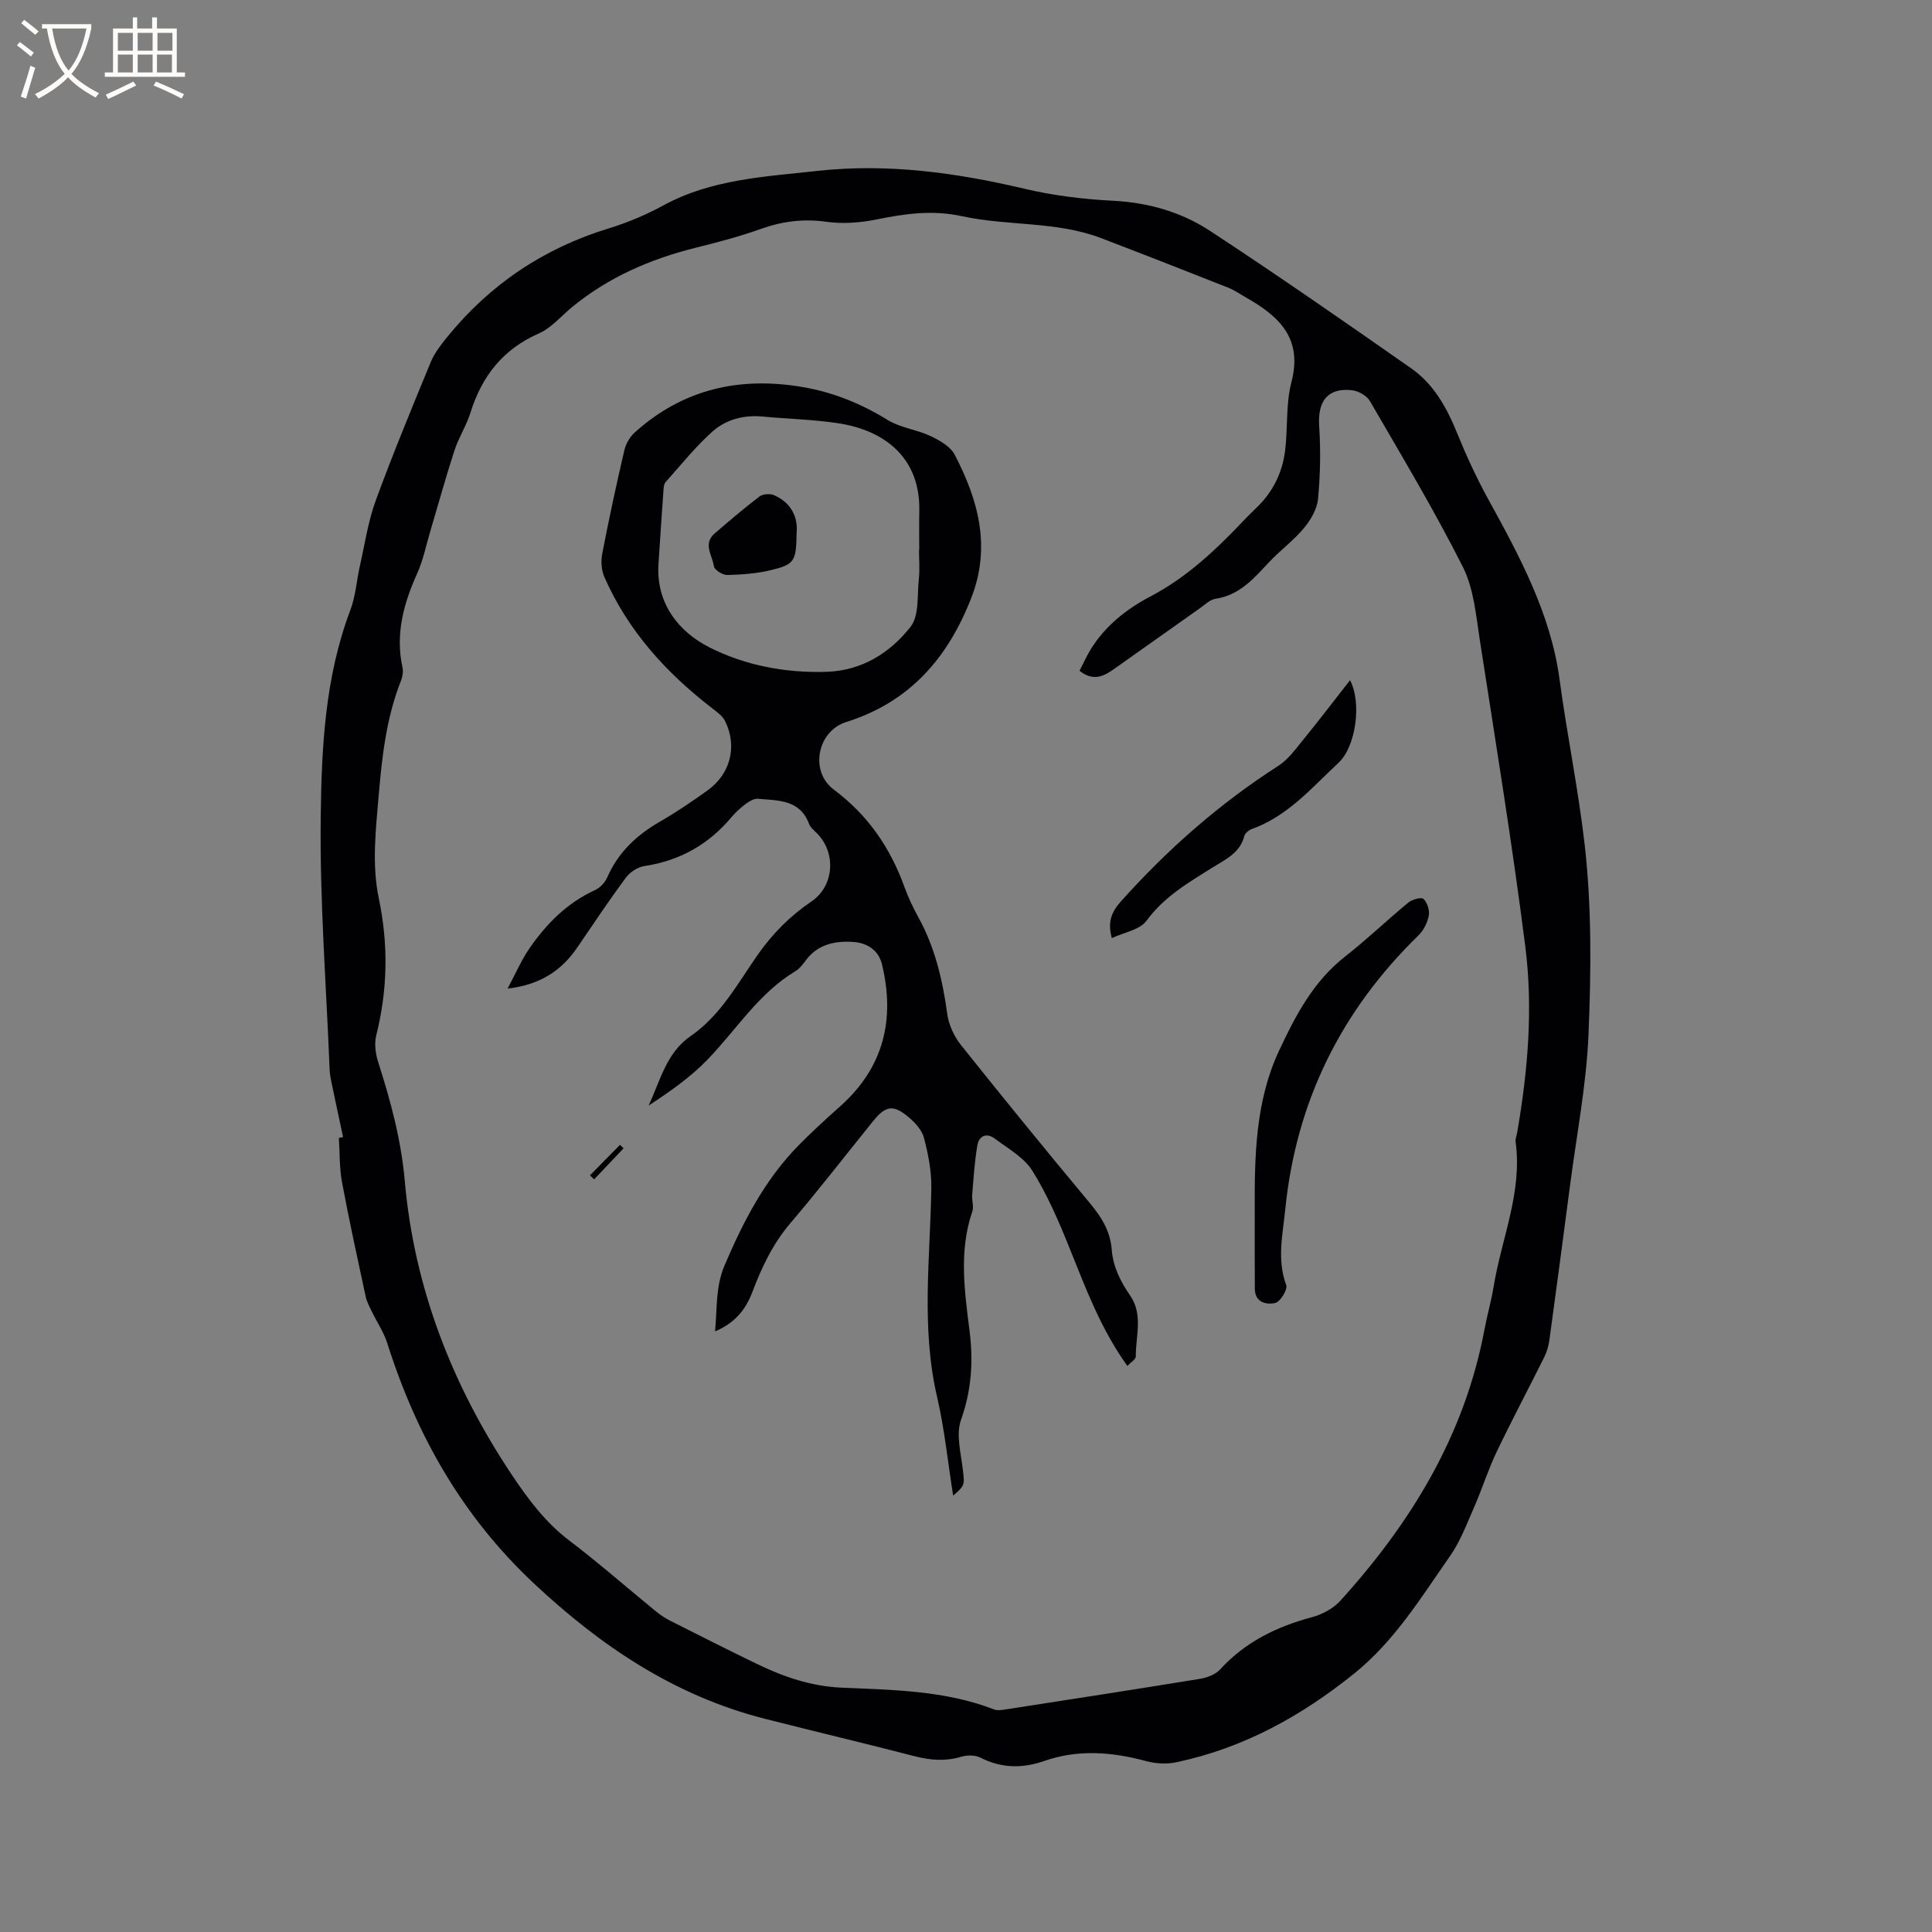 <svg enable-background="new 0 0 400 400" viewBox="0 0 400 400" xmlns="http://www.w3.org/2000/svg"><rect x="0" y="0" width="400" height="400" fill="#808080" stroke="none"/><g fill="#010103"><path d="m71.03 235.42c-.82-3.87-1.66-7.73-2.46-11.6-.17-.82-.3-1.67-.33-2.51-.69-17.37-2.05-34.76-1.84-52.12.17-14.43.89-29.02 6.13-42.86 1.11-2.92 1.3-6.18 2-9.26 1.02-4.51 1.69-9.15 3.27-13.46 3.53-9.64 7.46-19.13 11.37-28.62.78-1.89 2.11-3.61 3.42-5.22 8.84-10.88 19.96-18.35 33.4-22.47 3.93-1.2 7.79-2.83 11.4-4.8 9.92-5.39 20.85-5.9 31.67-7.1 14.63-1.63 28.9.34 43.14 3.7 5.94 1.4 12.1 2.15 18.2 2.46 7.32.37 14.14 2.32 20.11 6.23 14.07 9.23 27.9 18.84 41.69 28.49 4.62 3.24 7.32 8.07 9.44 13.29 1.9 4.69 4.03 9.31 6.46 13.74 6.51 11.83 12.97 23.82 14.78 37.29 1.55 11.54 3.93 22.96 5.23 34.47 1.45 12.87 1.31 26 .78 38.98-.43 10.44-2.45 20.82-3.81 31.22-1.4 10.72-2.82 21.43-4.29 32.14-.17 1.23-.53 2.49-1.08 3.59-3.25 6.54-6.69 12.99-9.84 19.58-1.77 3.7-3 7.66-4.65 11.42-1.51 3.44-2.85 7.07-4.98 10.12-5.99 8.58-11.47 17.58-19.8 24.31-10.96 8.85-23 15.5-36.87 18.42-1.98.42-4.26.31-6.22-.22-7.09-1.91-14.12-2.5-21.18-.03-4.49 1.57-8.83 1.51-13.17-.69-1.08-.55-2.72-.57-3.92-.21-3.28.99-6.4.76-9.66-.08-10.35-2.68-20.76-5.14-31.12-7.78-18.58-4.75-33.8-14.93-47.71-27.96-14.88-13.93-24.37-30.71-30.42-49.82-.72-2.27-2.13-4.32-3.17-6.49-.5-1.03-1.07-2.07-1.3-3.17-1.69-7.87-3.42-15.73-4.89-23.64-.56-2.99-.45-6.11-.65-9.17.27-.06.57-.11.87-.17zm152.48-96.54c.77-1.51 1.41-2.95 2.22-4.29 3.01-4.96 7.49-8.5 12.45-11.1 7.57-3.97 13.56-9.66 19.33-15.74.88-.92 1.78-1.82 2.7-2.7 3.34-3.21 5.28-7.19 5.85-11.7.6-4.72.12-9.67 1.31-14.21 2.42-9.17-2.64-13.72-9.47-17.59-1.2-.68-2.35-1.49-3.61-1.99-8.75-3.46-17.5-6.89-26.29-10.25-9.28-3.55-19.31-2.48-28.78-4.54-6.19-1.35-11.84-.53-17.77.67-3.36.68-6.97.95-10.34.48-4.78-.68-9.17-.1-13.66 1.5-4.37 1.56-8.89 2.75-13.4 3.87-9.38 2.33-18.04 6.09-25.56 12.25-2.29 1.88-4.32 4.35-6.94 5.5-7.42 3.27-11.77 8.82-14.13 16.36-.85 2.71-2.46 5.19-3.34 7.89-1.82 5.6-3.38 11.29-5.06 16.93-.84 2.83-1.42 5.77-2.62 8.44-2.83 6.27-4.58 12.6-3.07 19.53.19.87.01 1.93-.32 2.77-3.04 7.68-3.93 15.76-4.62 23.9-.6 7.08-1.43 14.14.05 21.2 1.98 9.48 1.83 18.88-.54 28.29-.43 1.72-.16 3.82.4 5.55 2.58 8.06 4.75 16.04 5.51 24.65 1.95 22.13 9.85 42.37 22.18 60.83 3.35 5.01 6.93 9.82 11.86 13.56 6.15 4.68 11.98 9.79 17.97 14.69.89.73 1.88 1.39 2.91 1.91 5.95 3.01 11.91 6.01 17.9 8.92 5.56 2.7 11.31 4.68 17.59 4.95 10.67.47 21.41.57 31.59 4.51.64.25 1.47.14 2.18.03 13.5-2.09 27-4.17 40.48-6.37 1.47-.24 3.19-.9 4.15-1.95 5.19-5.68 11.67-8.84 18.98-10.8 2.12-.57 4.42-1.78 5.87-3.38 14.68-16.17 25.76-34.3 29.86-56.13.57-3.02 1.43-5.98 1.92-9 1.64-9.95 5.97-19.5 4.54-29.92-.08-.6.21-1.25.31-1.87 2.24-12.81 3.33-25.77 1.69-38.63-2.7-21.21-6.14-42.32-9.42-63.45-.79-5.1-1.24-10.59-3.5-15.07-5.9-11.71-12.66-22.99-19.25-34.35-.65-1.12-2.4-2.1-3.74-2.24-5.01-.54-7.1 2.26-6.76 7.44.33 5.01.24 10.1-.24 15.09-.2 2.12-1.54 4.38-2.96 6.07-2.15 2.58-4.95 4.61-7.25 7.08-3.12 3.34-6.06 6.76-11 7.5-1.15.17-2.19 1.22-3.23 1.95-5.89 4.15-11.76 8.34-17.65 12.49-2.13 1.53-4.34 2.8-7.28.47z"/><path d="m233.41 282.81c-5.53-7.71-8.64-16.13-12-24.47-2.2-5.47-4.56-10.97-7.67-15.94-1.74-2.78-5.06-4.62-7.82-6.69-1.66-1.25-3.24-.53-3.57 1.41-.57 3.39-.79 6.84-1.07 10.27-.1 1.14.38 2.41.03 3.43-2.83 8.24-1.59 16.58-.56 24.84.79 6.33.37 12.22-1.79 18.33-1.09 3.07.03 6.99.41 10.49.32 2.9.44 3.05-2.03 5.17-1.11-6.97-1.78-13.78-3.32-20.4-3.36-14.42-1.42-28.89-1.2-43.36.05-3.41-.64-6.91-1.5-10.24-.41-1.6-1.78-3.15-3.1-4.27-3.28-2.78-4.83-2.51-7.5.79-5.66 7.01-11.17 14.15-17.02 21-3.67 4.29-5.99 9.18-7.94 14.35-1.35 3.58-3.57 6.37-7.71 8.13.45-4.86.08-9.23 1.95-13.63 3.89-9.13 8.37-17.82 15.4-24.95 2.74-2.78 5.64-5.43 8.56-8.03 9-8.02 11.4-17.98 8.64-29.41-.71-2.94-3.13-4.4-5.83-4.6-3.74-.28-7.38.4-9.9 3.75-.63.84-1.31 1.77-2.18 2.29-7.57 4.54-12.15 11.99-18.06 18.16-3.58 3.74-7.91 6.76-12.34 9.67 2.42-5.2 3.68-10.93 8.67-14.37 6.21-4.28 9.73-10.84 13.88-16.8 3.09-4.43 6.73-8.08 11.17-11.1 4.71-3.19 5.16-10.05 1.13-14.11-.6-.6-1.35-1.19-1.63-1.93-1.9-5.1-6.43-4.83-10.58-5.21-.8-.07-1.78.5-2.49 1.03-1.1.82-2.14 1.76-3.02 2.81-4.75 5.66-10.73 9-18.07 10.1-1.38.21-2.97 1.3-3.82 2.45-3.46 4.68-6.69 9.53-9.97 14.34-3.27 4.8-7.64 7.77-14.47 8.57 1.69-3.16 2.86-5.91 4.52-8.32 3.52-5.11 7.8-9.43 13.59-12.08 1.05-.48 2.07-1.59 2.54-2.66 2.27-5.17 6.08-8.74 10.9-11.51 3.39-1.95 6.64-4.17 9.83-6.45 4.77-3.41 6.23-9.16 3.65-14.37-.52-1.05-1.65-1.86-2.63-2.62-9.55-7.35-17.47-16.06-22.36-27.2-.62-1.41-.74-3.27-.45-4.8 1.38-7.17 2.92-14.32 4.58-21.43.31-1.34 1.13-2.78 2.14-3.69 9.97-8.98 21.66-11.65 34.75-9.42 6.38 1.09 12.12 3.43 17.63 6.82 2.63 1.62 6.01 1.98 8.86 3.32 1.9.9 4.14 2.16 5.03 3.89 4.86 9.34 7.54 18.99 3.46 29.53-4.84 12.51-12.78 21.67-25.94 25.8-5.96 1.87-7.64 10.19-2.56 13.99 7.07 5.28 11.69 12.03 14.63 20.17.79 2.18 1.8 4.31 2.92 6.34 3.42 6.23 4.98 12.95 5.94 19.94.31 2.25 1.42 4.66 2.85 6.45 8.79 11.02 17.71 21.95 26.73 32.78 2.38 2.86 4.19 5.79 4.47 9.54.27 3.59 1.82 6.63 3.84 9.57 2.69 3.91 1.12 8.38 1.14 12.62.01.5-.91 1.04-1.74 1.92zm-43.14-169.01h.05c0-2.65-.05-5.3.01-7.95.26-10.97-7.06-16.71-16.66-18.2-5.22-.81-10.54-.91-15.81-1.41-3.91-.37-7.58.63-10.37 3.12-3.53 3.15-6.52 6.92-9.69 10.46-.31.34-.38.97-.42 1.48-.37 5.18-.72 10.35-1.05 15.53-.51 8.16 4.24 13.99 10.51 17.18 7.36 3.74 15.79 5.37 24.33 5.08 7.33-.25 13.11-3.94 17.34-9.3 1.84-2.33 1.36-6.56 1.73-9.95.21-1.99.03-4.03.03-6.04z"/><path d="m259.78 250.61c-.05-11.26.14-22.59 5.01-33.02 3.39-7.26 7.11-14.4 13.71-19.56 4.5-3.52 8.64-7.51 13.06-11.15.8-.66 2.71-1.19 3.16-.76.79.75 1.3 2.35 1.1 3.44-.28 1.46-1.07 3.05-2.13 4.09-16.03 15.61-25.35 34.44-27.59 56.73-.52 5.22-1.76 10.42.2 15.7.33.89-1.24 3.46-2.28 3.69-1.82.4-4.2-.07-4.22-2.96-.04-5.39-.02-10.79-.02-16.2z"/><path d="m230.19 194.23c-.9-3.33-.11-5.38 1.89-7.61 9.65-10.79 20.39-20.23 32.58-28.06 2.06-1.32 3.61-3.51 5.2-5.46 3.26-4 6.39-8.1 9.65-12.27 2.47 4.69 1.2 13.74-2.36 17.07-5.54 5.17-10.53 11.07-17.99 13.75-.62.22-1.39.86-1.54 1.45-.9 3.51-3.89 4.83-6.55 6.49-5.01 3.13-10.04 6.05-13.7 11.04-1.38 1.9-4.67 2.41-7.18 3.6z"/><path d="m129.11 237.74c-2.03 2.14-4.06 4.29-6.1 6.43-.29-.28-.57-.56-.86-.83 2.07-2.1 4.14-4.2 6.21-6.31.25.24.5.47.75.71z"/><path d="m164.93 110.35c-.09 5.84-.41 6.51-5.32 7.69-2.93.71-6.01.93-9.04 1.01-.95.02-2.66-1.06-2.76-1.8-.31-2.22-2.33-4.66.13-6.78 3.05-2.63 6.11-5.25 9.31-7.68.7-.53 2.2-.63 3.03-.26 3.67 1.62 4.95 4.7 4.65 7.82z"/></g><path d="m6.4 11.7c-1-.8-1.9-1.6-2.9-2.3l.6-.7c.9.7 1.9 1.4 2.9 2.2zm-2.1 8.3c.7-2.1 1.4-4.2 2-6.4.2.1.6.3 1 .4-.7 2.3-1.3 4.4-1.9 6.4zm3-12.8c-1.1-.9-2.1-1.7-2.9-2.4l.6-.7c1 .8 2 1.5 3 2.4zm1.4-1.3v-.9h10.2v.9c-.9 4.2-2.3 7.3-4.1 9.4 1.3 1.4 3.2 2.7 5.7 4-.2.2-.4.5-.7.9-2.5-1.4-4.4-2.7-5.7-4.2-1.4 1.5-3.5 3-6.1 4.4 0 0 0 0-.1-.1-.3-.4-.5-.7-.7-.8 2.7-1.3 4.7-2.8 6.2-4.2-1.8-2.2-3-5.3-3.7-9.4zm9.2 0h-7.1c.6 3.8 1.7 6.7 3.4 8.7 1.7-2 2.9-4.8 3.7-8.7z" fill="#fcfbfa"/><path d="m31.6 3.6h.9v2.3h4.1v9.1h1.7v.9h-16.6v-.9h1.7v-9.1h4.1v-2.3h.9v2.3h3.1v-2.3zm-4 13.3.6.8c-1.9.9-3.8 1.9-5.8 2.8-.2-.3-.3-.6-.5-.9 2-.9 3.9-1.8 5.7-2.7zm-3.2-10.1v3.7h3.1v-3.7zm0 4.5v3.7h3.1v-3.7zm4.1-4.5v3.7h3.1v-3.7zm0 4.5v3.7h3.1v-3.7zm9.1 9.1c-2.1-1.1-4.1-2-5.8-2.7l.5-.8c2.2.9 4.1 1.8 5.8 2.6zm-1.9-13.6h-3.1v3.7h3.1zm-3.2 4.5v3.7h3.1v-3.7z" fill="#fcfbfa"/></svg>